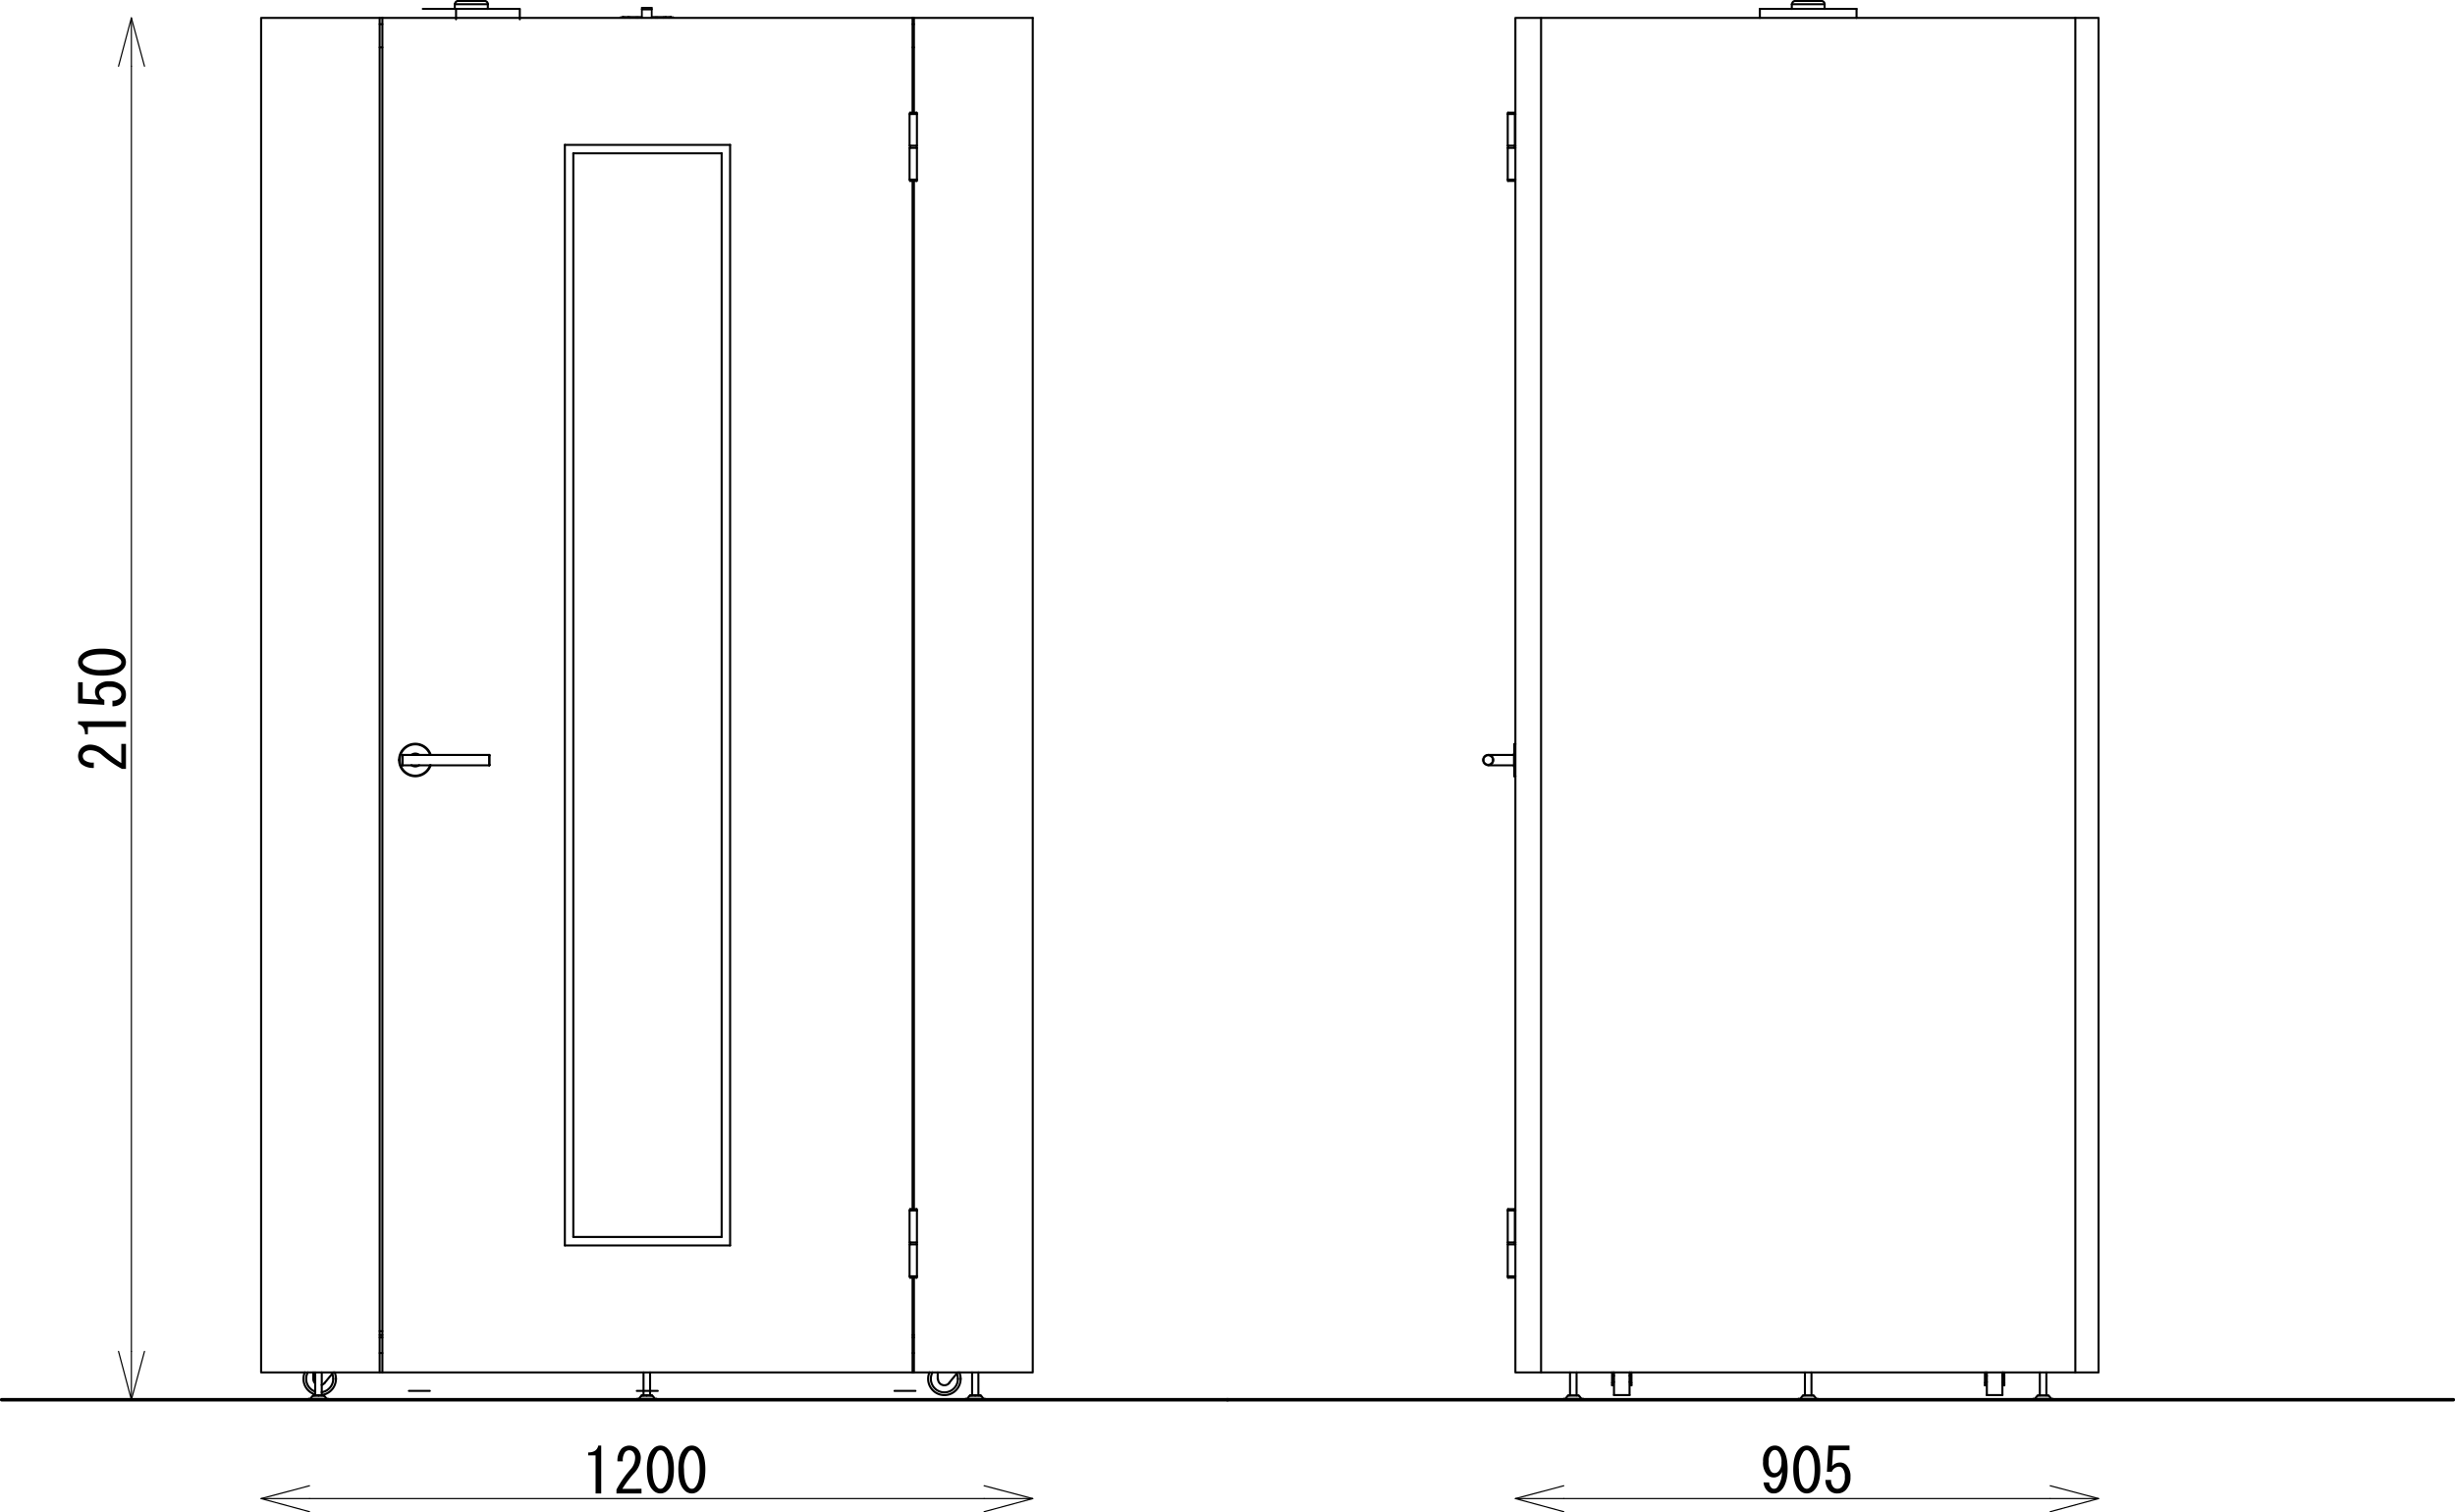 <svg id="normal_m" xmlns="http://www.w3.org/2000/svg" xmlns:xlink="http://www.w3.org/1999/xlink" width="500" height="308.05" viewBox="0 0 500 308.05">
  <defs>
    <clipPath id="clip-path">
      <rect id="長方形_1259" data-name="長方形 1259" width="500" height="308.05" fill="none"/>
    </clipPath>
  </defs>
  <line id="線_232" data-name="線 232" x1="4.26" transform="translate(129.703 283.33)" fill="none" stroke="#000" stroke-linecap="round" stroke-linejoin="round" stroke-width="0.42"/>
  <line id="線_233" data-name="線 233" x1="4.26" transform="translate(182.185 283.33)" fill="none" stroke="#000" stroke-linecap="round" stroke-linejoin="round" stroke-width="0.42"/>
  <line id="線_234" data-name="線 234" x1="4.26" transform="translate(83.28 283.33)" fill="none" stroke="#000" stroke-linecap="round" stroke-linejoin="round" stroke-width="0.42"/>
  <g id="グループ_1538" data-name="グループ 1538">
    <g id="グループ_1537" data-name="グループ 1537" clip-path="url(#clip-path)">
      <line id="線_235" data-name="線 235" x2="249.666" transform="translate(0.334 285.13)" fill="none" stroke="#000" stroke-linecap="round" stroke-linejoin="round" stroke-width="0.72"/>
    </g>
  </g>
  <line id="線_236" data-name="線 236" y1="1.98" transform="translate(105.863 1.95)" fill="none" stroke="#000" stroke-linecap="round" stroke-linejoin="round" stroke-width="0.42"/>
  <line id="線_237" data-name="線 237" y2="1.98" transform="translate(92.88 1.95)" fill="none" stroke="#000" stroke-linecap="round" stroke-linejoin="round" stroke-width="0.42"/>
  <g id="グループ_1540" data-name="グループ 1540">
    <g id="グループ_1539" data-name="グループ 1539" clip-path="url(#clip-path)">
      <path id="パス_922" data-name="パス 922" d="M100.6.21a.64.64,0,0,0-.64.64" transform="translate(-7.281 -0.015)" fill="none" stroke="#000" stroke-linecap="round" stroke-linejoin="round" stroke-width="0.42"/>
      <path id="パス_923" data-name="パス 923" d="M107.11.85a.64.64,0,0,0-.64-.64" transform="translate(-7.755 -0.015)" fill="none" stroke="#000" stroke-linecap="round" stroke-linejoin="round" stroke-width="0.42"/>
      <line id="線_238" data-name="線 238" y1="0.946" transform="translate(99.355 0.862)" fill="none" stroke="#000" stroke-linecap="round" stroke-linejoin="round" stroke-width="0.42"/>
      <line id="線_239" data-name="線 239" y2="0.946" transform="translate(92.623 0.862)" fill="none" stroke="#000" stroke-linecap="round" stroke-linejoin="round" stroke-width="0.42"/>
      <line id="線_240" data-name="線 240" y1="4.673" transform="translate(65.532 279.567)" fill="none" stroke="#000" stroke-linecap="round" stroke-linejoin="round" stroke-width="0.42"/>
      <line id="線_241" data-name="線 241" y2="4.673" transform="translate(64.197 279.567)" fill="none" stroke="#000" stroke-linecap="round" stroke-linejoin="round" stroke-width="0.42"/>
      <line id="線_242" data-name="線 242" y1="4.673" transform="translate(199.266 279.567)" fill="none" stroke="#000" stroke-linecap="round" stroke-linejoin="round" stroke-width="0.42"/>
      <line id="線_243" data-name="線 243" y2="4.673" transform="translate(197.986 279.567)" fill="none" stroke="#000" stroke-linecap="round" stroke-linejoin="round" stroke-width="0.42"/>
      <line id="線_244" data-name="線 244" y1="4.673" transform="translate(132.399 279.567)" fill="none" stroke="#000" stroke-linecap="round" stroke-linejoin="round" stroke-width="0.42"/>
      <line id="線_245" data-name="線 245" y2="4.673" transform="translate(131.064 279.567)" fill="none" stroke="#000" stroke-linecap="round" stroke-linejoin="round" stroke-width="0.42"/>
      <line id="線_246" data-name="線 246" y1="0.167" transform="translate(66.811 284.963)" fill="none" stroke="#000" stroke-linecap="round" stroke-linejoin="round" stroke-width="0.42"/>
      <line id="線_247" data-name="線 247" y2="0.167" transform="translate(62.862 284.963)" fill="none" stroke="#000" stroke-linecap="round" stroke-linejoin="round" stroke-width="0.42"/>
      <path id="パス_924" data-name="パス 924" d="M68.75,306.593a2.642,2.642,0,0,0-.516.644" transform="translate(-4.97 -22.332)" fill="none" stroke="#000" stroke-linecap="round" stroke-linejoin="round" stroke-width="0.42"/>
      <path id="パス_925" data-name="パス 925" d="M71.646,307.238a2.664,2.664,0,0,0-.516-.644" transform="translate(-5.181 -22.332)" fill="none" stroke="#000" stroke-linecap="round" stroke-linejoin="round" stroke-width="0.42"/>
      <path id="パス_926" data-name="パス 926" d="M69.043,306.57h-.167l-.056.056" transform="translate(-5.013 -22.33)" fill="none" stroke="#000" stroke-linecap="round" stroke-linejoin="round" stroke-width="0.42"/>
      <path id="パス_927" data-name="パス 927" d="M71.078,306.626l-.111-.056H70.8" transform="translate(-5.157 -22.33)" fill="none" stroke="#000" stroke-linecap="round" stroke-linejoin="round" stroke-width="0.42"/>
      <line id="線_248" data-name="線 248" y1="0.167" transform="translate(200.601 284.963)" fill="none" stroke="#000" stroke-linecap="round" stroke-linejoin="round" stroke-width="0.42"/>
      <line id="線_249" data-name="線 249" y2="0.167" transform="translate(196.651 284.963)" fill="none" stroke="#000" stroke-linecap="round" stroke-linejoin="round" stroke-width="0.42"/>
      <path id="パス_928" data-name="パス 928" d="M213.049,306.593a2.643,2.643,0,0,0-.516.644" transform="translate(-15.481 -22.332)" fill="none" stroke="#000" stroke-linecap="round" stroke-linejoin="round" stroke-width="0.42"/>
      <path id="パス_929" data-name="パス 929" d="M215.945,307.238a2.664,2.664,0,0,0-.516-.644" transform="translate(-15.691 -22.332)" fill="none" stroke="#000" stroke-linecap="round" stroke-linejoin="round" stroke-width="0.42"/>
      <path id="パス_930" data-name="パス 930" d="M213.338,306.57h-.167l-.111.056" transform="translate(-15.519 -22.33)" fill="none" stroke="#000" stroke-linecap="round" stroke-linejoin="round" stroke-width="0.42"/>
      <path id="パス_931" data-name="パス 931" d="M215.378,306.626l-.111-.056H215.1" transform="translate(-15.667 -22.33)" fill="none" stroke="#000" stroke-linecap="round" stroke-linejoin="round" stroke-width="0.42"/>
      <line id="線_250" data-name="線 250" y1="0.167" transform="translate(133.734 284.963)" fill="none" stroke="#000" stroke-linecap="round" stroke-linejoin="round" stroke-width="0.42"/>
      <line id="線_251" data-name="線 251" y2="0.167" transform="translate(129.784 284.963)" fill="none" stroke="#000" stroke-linecap="round" stroke-linejoin="round" stroke-width="0.42"/>
      <path id="パス_932" data-name="パス 932" d="M140.93,306.593a2.642,2.642,0,0,0-.516.644" transform="translate(-10.227 -22.332)" fill="none" stroke="#000" stroke-linecap="round" stroke-linejoin="round" stroke-width="0.42"/>
      <path id="パス_933" data-name="パス 933" d="M143.766,307.238a2.664,2.664,0,0,0-.516-.644" transform="translate(-10.434 -22.332)" fill="none" stroke="#000" stroke-linecap="round" stroke-linejoin="round" stroke-width="0.42"/>
      <path id="パス_934" data-name="パス 934" d="M143.2,306.626l-.056-.056h-.223" transform="translate(-10.41 -22.33)" fill="none" stroke="#000" stroke-linecap="round" stroke-linejoin="round" stroke-width="0.42"/>
      <path id="パス_935" data-name="パス 935" d="M141.218,306.57h-.167l-.111.056" transform="translate(-10.266 -22.33)" fill="none" stroke="#000" stroke-linecap="round" stroke-linejoin="round" stroke-width="0.42"/>
      <line id="線_252" data-name="線 252" y1="6.509" transform="translate(186.749 253.477)" fill="none" stroke="#000" stroke-linecap="round" stroke-linejoin="round" stroke-width="0.42"/>
      <line id="線_253" data-name="線 253" y2="6.509" transform="translate(185.247 253.477)" fill="none" stroke="#000" stroke-linecap="round" stroke-linejoin="round" stroke-width="0.42"/>
      <line id="線_254" data-name="線 254" y1="6.509" transform="translate(186.749 246.579)" fill="none" stroke="#000" stroke-linecap="round" stroke-linejoin="round" stroke-width="0.42"/>
      <line id="線_255" data-name="線 255" y2="6.509" transform="translate(185.247 246.579)" fill="none" stroke="#000" stroke-linecap="round" stroke-linejoin="round" stroke-width="0.42"/>
      <line id="線_256" data-name="線 256" y1="0.389" transform="translate(186.693 253.087)" fill="none" stroke="#000" stroke-linecap="round" stroke-linejoin="round" stroke-width="0.42"/>
      <line id="線_257" data-name="線 257" y2="0.389" transform="translate(185.358 253.087)" fill="none" stroke="#000" stroke-linecap="round" stroke-linejoin="round" stroke-width="0.42"/>
      <line id="線_258" data-name="線 258" y1="0.278" transform="translate(186.693 246.301)" fill="none" stroke="#000" stroke-linecap="round" stroke-linejoin="round" stroke-width="0.42"/>
      <line id="線_259" data-name="線 259" y2="0.278" transform="translate(185.358 246.301)" fill="none" stroke="#000" stroke-linecap="round" stroke-linejoin="round" stroke-width="0.42"/>
      <line id="線_260" data-name="線 260" y1="0.278" transform="translate(186.693 259.986)" fill="none" stroke="#000" stroke-linecap="round" stroke-linejoin="round" stroke-width="0.42"/>
      <line id="線_261" data-name="線 261" y2="0.278" transform="translate(185.358 259.986)" fill="none" stroke="#000" stroke-linecap="round" stroke-linejoin="round" stroke-width="0.42"/>
      <line id="線_262" data-name="線 262" y1="6.453" transform="translate(186.749 30.124)" fill="none" stroke="#000" stroke-linecap="round" stroke-linejoin="round" stroke-width="0.42"/>
      <line id="線_263" data-name="線 263" y2="6.453" transform="translate(185.247 30.123)" fill="none" stroke="#000" stroke-linecap="round" stroke-linejoin="round" stroke-width="0.42"/>
      <line id="線_264" data-name="線 264" y1="6.453" transform="translate(186.749 23.225)" fill="none" stroke="#000" stroke-linecap="round" stroke-linejoin="round" stroke-width="0.42"/>
      <line id="線_265" data-name="線 265" y2="6.453" transform="translate(185.247 23.225)" fill="none" stroke="#000" stroke-linecap="round" stroke-linejoin="round" stroke-width="0.42"/>
      <line id="線_266" data-name="線 266" y1="0.278" transform="translate(186.693 36.577)" fill="none" stroke="#000" stroke-linecap="round" stroke-linejoin="round" stroke-width="0.42"/>
      <line id="線_267" data-name="線 267" y2="0.278" transform="translate(185.358 36.577)" fill="none" stroke="#000" stroke-linecap="round" stroke-linejoin="round" stroke-width="0.42"/>
      <line id="線_268" data-name="線 268" y1="0.445" transform="translate(186.693 29.678)" fill="none" stroke="#000" stroke-linecap="round" stroke-linejoin="round" stroke-width="0.42"/>
      <line id="線_269" data-name="線 269" y2="0.445" transform="translate(185.358 29.678)" fill="none" stroke="#000" stroke-linecap="round" stroke-linejoin="round" stroke-width="0.42"/>
      <line id="線_270" data-name="線 270" y1="0.278" transform="translate(186.693 22.947)" fill="none" stroke="#000" stroke-linecap="round" stroke-linejoin="round" stroke-width="0.42"/>
      <line id="線_271" data-name="線 271" y2="0.278" transform="translate(185.358 22.947)" fill="none" stroke="#000" stroke-linecap="round" stroke-linejoin="round" stroke-width="0.42"/>
      <path id="パス_936" data-name="パス 936" d="M88.38,168.06a.083.083,0,0,0,.083.083" transform="translate(-6.437 -12.241)" fill="none" stroke="#000" stroke-linecap="round" stroke-linejoin="round" stroke-width="0.42"/>
      <path id="パス_937" data-name="パス 937" d="M88.463,165.87a.083.083,0,0,0-.083.083" transform="translate(-6.437 -12.082)" fill="none" stroke="#000" stroke-linecap="round" stroke-linejoin="round" stroke-width="0.42"/>
      <path id="パス_938" data-name="パス 938" d="M106.075,165.87H88.44" transform="translate(-6.442 -12.082)" fill="none" stroke="#000" stroke-linecap="round" stroke-linejoin="round" stroke-width="0.42"/>
      <path id="パス_939" data-name="パス 939" d="M88.44,168.15h17.635" transform="translate(-6.442 -12.248)" fill="none" stroke="#000" stroke-linecap="round" stroke-linejoin="round" stroke-width="0.42"/>
      <path id="パス_940" data-name="パス 940" d="M107.49,168.143a.083.083,0,0,0,.083-.083" transform="translate(-7.829 -12.241)" fill="none" stroke="#000" stroke-linecap="round" stroke-linejoin="round" stroke-width="0.42"/>
      <path id="パス_941" data-name="パス 941" d="M107.573,165.953a.083.083,0,0,0-.083-.083" transform="translate(-7.829 -12.082)" fill="none" stroke="#000" stroke-linecap="round" stroke-linejoin="round" stroke-width="0.42"/>
      <line id="線_272" data-name="線 272" x2="0.278" transform="translate(185.859 271.946)" fill="none" stroke="#000" stroke-linecap="round" stroke-linejoin="round" stroke-width="0.42"/>
      <line id="線_273" data-name="線 273" x2="0.556" transform="translate(77.325 271.946)" fill="none" stroke="#000" stroke-linecap="round" stroke-linejoin="round" stroke-width="0.42"/>
      <path id="パス_942" data-name="パス 942" d="M92.88,1.95h19.749" transform="translate(-6.765 -0.142)" fill="none" stroke="#000" stroke-linecap="round" stroke-linejoin="round" stroke-width="0.42"/>
      <path id="パス_943" data-name="パス 943" d="M100.62.21h5.4" transform="translate(-7.329 -0.015)" fill="none" stroke="#000" stroke-linecap="round" stroke-linejoin="round" stroke-width="0.42"/>
      <line id="線_274" data-name="線 274" x1="3.95" transform="translate(62.862 285.13)" fill="none" stroke="#000" stroke-linecap="round" stroke-linejoin="round" stroke-width="0.42"/>
      <line id="線_275" data-name="線 275" x2="3.95" transform="translate(62.862 284.963)" fill="none" stroke="#000" stroke-linecap="round" stroke-linejoin="round" stroke-width="0.42"/>
      <path id="パス_944" data-name="パス 944" d="M69.06,306.57h.834v.056" transform="translate(-5.03 -22.33)" fill="none" stroke="#000" stroke-linecap="round" stroke-linejoin="round" stroke-width="0.42"/>
      <path id="パス_945" data-name="パス 945" d="M69.96,306.57h.779" transform="translate(-5.096 -22.33)" fill="none" stroke="#000" stroke-linecap="round" stroke-linejoin="round" stroke-width="0.42"/>
      <line id="線_276" data-name="線 276" x2="3.95" transform="translate(196.651 284.963)" fill="none" stroke="#000" stroke-linecap="round" stroke-linejoin="round" stroke-width="0.42"/>
      <line id="線_277" data-name="線 277" x1="3.95" transform="translate(196.651 285.13)" fill="none" stroke="#000" stroke-linecap="round" stroke-linejoin="round" stroke-width="0.42"/>
      <path id="パス_946" data-name="パス 946" d="M213.36,306.57h.779v.056" transform="translate(-15.541 -22.33)" fill="none" stroke="#000" stroke-linecap="round" stroke-linejoin="round" stroke-width="0.42"/>
      <path id="パス_947" data-name="パス 947" d="M214.2,306.57h.834" transform="translate(-15.602 -22.33)" fill="none" stroke="#000" stroke-linecap="round" stroke-linejoin="round" stroke-width="0.42"/>
      <line id="線_278" data-name="線 278" x1="3.95" transform="translate(129.784 285.13)" fill="none" stroke="#000" stroke-linecap="round" stroke-linejoin="round" stroke-width="0.42"/>
      <line id="線_279" data-name="線 279" x2="3.95" transform="translate(129.784 284.963)" fill="none" stroke="#000" stroke-linecap="round" stroke-linejoin="round" stroke-width="0.42"/>
      <path id="パス_948" data-name="パス 948" d="M142.08,306.626v-.056h.779" transform="translate(-10.349 -22.33)" fill="none" stroke="#000" stroke-linecap="round" stroke-linejoin="round" stroke-width="0.42"/>
      <path id="パス_949" data-name="パス 949" d="M141.24,306.57h.779" transform="translate(-10.288 -22.33)" fill="none" stroke="#000" stroke-linecap="round" stroke-linejoin="round" stroke-width="0.42"/>
      <line id="線_280" data-name="線 280" y2="1.335" transform="translate(190.977 279.567)" fill="none" stroke="#000" stroke-linecap="round" stroke-linejoin="round" stroke-width="0.42"/>
      <path id="パス_950" data-name="パス 950" d="M206.04,302.94a1.307,1.307,0,0,0,2.325.82" transform="translate(-15.008 -22.066)" fill="none" stroke="#000" stroke-linecap="round" stroke-linejoin="round" stroke-width="0.42"/>
      <line id="線_281" data-name="線 281" y1="2.114" x2="1.725" transform="translate(193.313 279.567)" fill="none" stroke="#000" stroke-linecap="round" stroke-linejoin="round" stroke-width="0.42"/>
      <path id="パス_951" data-name="パス 951" d="M210.4,302.856a2.742,2.742,0,0,0-.214-1.064" transform="translate(-15.31 -21.982)" fill="none" stroke="#000" stroke-linecap="round" stroke-linejoin="round" stroke-width="0.42"/>
      <path id="パス_952" data-name="パス 952" d="M204.812,301.526a2.754,2.754,0,1,0,5.175,1.311" transform="translate(-14.894 -21.963)" fill="none" stroke="#000" stroke-linecap="round" stroke-linejoin="round" stroke-width="0.42"/>
      <path id="パス_953" data-name="パス 953" d="M211,302.836a3.3,3.3,0,0,0-.276-1.324" transform="translate(-15.349 -21.961)" fill="none" stroke="#000" stroke-linecap="round" stroke-linejoin="round" stroke-width="0.42"/>
      <path id="パス_954" data-name="パス 954" d="M204.156,301.512a3.31,3.31,0,1,0,6.344,1.324" transform="translate(-14.85 -21.961)" fill="none" stroke="#000" stroke-linecap="round" stroke-linejoin="round" stroke-width="0.42"/>
      <line id="線_282" data-name="線 282" y2="1.335" transform="translate(63.807 279.567)" fill="none" stroke="#000" stroke-linecap="round" stroke-linejoin="round" stroke-width="0.42"/>
      <path id="パス_955" data-name="パス 955" d="M68.82,302.94a1.305,1.305,0,0,0,.392.934" transform="translate(-5.013 -22.066)" fill="none" stroke="#000" stroke-linecap="round" stroke-linejoin="round" stroke-width="0.42"/>
      <path id="パス_956" data-name="パス 956" d="M70.653,304.251a1.305,1.305,0,0,0,.626-.427" transform="translate(-5.146 -22.13)" fill="none" stroke="#000" stroke-linecap="round" stroke-linejoin="round" stroke-width="0.42"/>
      <line id="線_283" data-name="線 283" y1="2.114" x2="1.725" transform="translate(66.144 279.567)" fill="none" stroke="#000" stroke-linecap="round" stroke-linejoin="round" stroke-width="0.42"/>
      <path id="パス_957" data-name="パス 957" d="M73.183,302.856a2.742,2.742,0,0,0-.214-1.064" transform="translate(-5.315 -21.982)" fill="none" stroke="#000" stroke-linecap="round" stroke-linejoin="round" stroke-width="0.42"/>
      <path id="パス_958" data-name="パス 958" d="M67.592,301.526a2.753,2.753,0,0,0,1.5,3.907" transform="translate(-4.899 -21.963)" fill="none" stroke="#000" stroke-linecap="round" stroke-linejoin="round" stroke-width="0.42"/>
      <path id="パス_959" data-name="パス 959" d="M70.654,305.665a2.753,2.753,0,0,0,2.361-2.725" transform="translate(-5.146 -22.066)" fill="none" stroke="#000" stroke-linecap="round" stroke-linejoin="round" stroke-width="0.42"/>
      <path id="パス_960" data-name="パス 960" d="M73.778,302.836a3.3,3.3,0,0,0-.276-1.324" transform="translate(-5.354 -21.961)" fill="none" stroke="#000" stroke-linecap="round" stroke-linejoin="round" stroke-width="0.42"/>
      <path id="パス_961" data-name="パス 961" d="M66.936,301.512a3.311,3.311,0,0,0,2.107,4.5" transform="translate(-4.855 -21.961)" fill="none" stroke="#000" stroke-linecap="round" stroke-linejoin="round" stroke-width="0.42"/>
      <path id="パス_962" data-name="パス 962" d="M70.659,306.226a3.309,3.309,0,0,0,2.911-3.286" transform="translate(-5.147 -22.066)" fill="none" stroke="#000" stroke-linecap="round" stroke-linejoin="round" stroke-width="0.42"/>
      <line id="線_284" data-name="線 284" x1="1.502" transform="translate(185.247 253.477)" fill="none" stroke="#000" stroke-linecap="round" stroke-linejoin="round" stroke-width="0.42"/>
      <line id="線_285" data-name="線 285" x1="1.502" transform="translate(185.247 259.986)" fill="none" stroke="#000" stroke-linecap="round" stroke-linejoin="round" stroke-width="0.42"/>
      <line id="線_286" data-name="線 286" x1="1.502" transform="translate(185.247 253.087)" fill="none" stroke="#000" stroke-linecap="round" stroke-linejoin="round" stroke-width="0.42"/>
      <line id="線_287" data-name="線 287" x1="1.502" transform="translate(185.247 246.579)" fill="none" stroke="#000" stroke-linecap="round" stroke-linejoin="round" stroke-width="0.42"/>
      <line id="線_288" data-name="線 288" x1="1.335" transform="translate(185.358 246.301)" fill="none" stroke="#000" stroke-linecap="round" stroke-linejoin="round" stroke-width="0.42"/>
      <line id="線_289" data-name="線 289" x1="1.335" transform="translate(185.358 260.264)" fill="none" stroke="#000" stroke-linecap="round" stroke-linejoin="round" stroke-width="0.42"/>
      <line id="線_290" data-name="線 290" x1="1.502" transform="translate(185.247 30.123)" fill="none" stroke="#000" stroke-linecap="round" stroke-linejoin="round" stroke-width="0.42"/>
      <line id="線_291" data-name="線 291" x1="1.502" transform="translate(185.247 36.577)" fill="none" stroke="#000" stroke-linecap="round" stroke-linejoin="round" stroke-width="0.42"/>
      <line id="線_292" data-name="線 292" x1="1.502" transform="translate(185.247 29.678)" fill="none" stroke="#000" stroke-linecap="round" stroke-linejoin="round" stroke-width="0.42"/>
      <line id="線_293" data-name="線 293" x1="1.502" transform="translate(185.247 23.225)" fill="none" stroke="#000" stroke-linecap="round" stroke-linejoin="round" stroke-width="0.42"/>
      <line id="線_294" data-name="線 294" x1="1.335" transform="translate(185.358 36.855)" fill="none" stroke="#000" stroke-linecap="round" stroke-linejoin="round" stroke-width="0.42"/>
      <line id="線_295" data-name="線 295" x1="1.335" transform="translate(185.358 22.947)" fill="none" stroke="#000" stroke-linecap="round" stroke-linejoin="round" stroke-width="0.42"/>
      <line id="線_296" data-name="線 296" y1="1.947" transform="translate(81.943 153.9)" fill="none" stroke="#000" stroke-linecap="round" stroke-linejoin="round" stroke-width="0.42"/>
      <line id="線_297" data-name="線 297" y2="1.947" transform="translate(99.688 153.9)" fill="none" stroke="#000" stroke-linecap="round" stroke-linejoin="round" stroke-width="0.42"/>
      <path id="パス_963" data-name="パス 963" d="M90.384,168.108a1.307,1.307,0,0,0,1.569,0" transform="translate(-6.583 -12.245)" fill="none" stroke="#000" stroke-linecap="round" stroke-linejoin="round" stroke-width="0.42"/>
      <path id="パス_964" data-name="パス 964" d="M91.953,165.831a1.307,1.307,0,0,0-1.569,0" transform="translate(-6.583 -12.06)" fill="none" stroke="#000" stroke-linecap="round" stroke-linejoin="round" stroke-width="0.42"/>
      <path id="パス_965" data-name="パス 965" d="M94.106,165.661a3.31,3.31,0,0,0-6.446,1.059" transform="translate(-6.385 -11.902)" fill="none" stroke="#000" stroke-linecap="round" stroke-linejoin="round" stroke-width="0.42"/>
      <path id="パス_966" data-name="パス 966" d="M87.66,166.98a3.31,3.31,0,0,0,6.446,1.059" transform="translate(-6.385 -12.162)" fill="none" stroke="#000" stroke-linecap="round" stroke-linejoin="round" stroke-width="0.42"/>
      <line id="線_298" data-name="線 298" x2="30.207" transform="translate(116.767 251.975)" fill="none" stroke="#000" stroke-linecap="round" stroke-linejoin="round" stroke-width="0.42"/>
      <line id="線_299" data-name="線 299" x2="33.656" transform="translate(115.042 253.699)" fill="none" stroke="#000" stroke-linecap="round" stroke-linejoin="round" stroke-width="0.42"/>
      <line id="線_300" data-name="線 300" y2="220.739" transform="translate(116.767 31.236)" fill="none" stroke="#000" stroke-linecap="round" stroke-linejoin="round" stroke-width="0.42"/>
      <line id="線_301" data-name="線 301" y1="220.739" transform="translate(146.974 31.236)" fill="none" stroke="#000" stroke-linecap="round" stroke-linejoin="round" stroke-width="0.42"/>
      <line id="線_302" data-name="線 302" x1="33.656" transform="translate(115.042 29.512)" fill="none" stroke="#000" stroke-linecap="round" stroke-linejoin="round" stroke-width="0.42"/>
      <line id="線_303" data-name="線 303" x1="30.207" transform="translate(116.767 31.236)" fill="none" stroke="#000" stroke-linecap="round" stroke-linejoin="round" stroke-width="0.42"/>
      <line id="線_304" data-name="線 304" y2="224.188" transform="translate(115.042 29.512)" fill="none" stroke="#000" stroke-linecap="round" stroke-linejoin="round" stroke-width="0.42"/>
      <line id="線_305" data-name="線 305" y1="224.188" transform="translate(148.698 29.512)" fill="none" stroke="#000" stroke-linecap="round" stroke-linejoin="round" stroke-width="0.42"/>
      <line id="線_306" data-name="線 306" x1="107.977" transform="translate(77.882 3.644)" fill="none" stroke="#000" stroke-linecap="round" stroke-linejoin="round" stroke-width="0.42"/>
      <line id="線_307" data-name="線 307" y1="19.304" transform="translate(185.859 260.264)" fill="none" stroke="#000" stroke-linecap="round" stroke-linejoin="round" stroke-width="0.42"/>
      <line id="線_308" data-name="線 308" y1="209.446" transform="translate(185.859 36.855)" fill="none" stroke="#000" stroke-linecap="round" stroke-linejoin="round" stroke-width="0.42"/>
      <line id="線_309" data-name="線 309" y1="19.303" transform="translate(185.859 3.644)" fill="none" stroke="#000" stroke-linecap="round" stroke-linejoin="round" stroke-width="0.42"/>
      <path id="パス_967" data-name="パス 967" d="M84,3.93V279.853H191.977" transform="translate(-6.118 -0.286)" fill="none" stroke="#000" stroke-linecap="round" stroke-linejoin="round" stroke-width="0.42"/>
      <path id="パス_968" data-name="パス 968" d="M224.959,3.93h-24.2v19.3" transform="translate(-14.623 -0.286)" fill="none" stroke="#000" stroke-linecap="round" stroke-linejoin="round" stroke-width="0.42"/>
      <line id="線_310" data-name="線 310" y2="209.446" transform="translate(186.137 36.855)" fill="none" stroke="#000" stroke-linecap="round" stroke-linejoin="round" stroke-width="0.42"/>
      <path id="パス_969" data-name="パス 969" d="M200.76,260.55v19.3h24.2V3.93" transform="translate(-14.623 -0.286)" fill="none" stroke="#000" stroke-linecap="round" stroke-linejoin="round" stroke-width="0.42"/>
      <rect id="長方形_1260" data-name="長方形 1260" width="24.143" height="275.923" transform="translate(53.182 3.644)" fill="none" stroke="#000" stroke-linecap="round" stroke-linejoin="round" stroke-width="0.42"/>
      <line id="線_311" data-name="線 311" x2="0.556" transform="translate(77.325 9.652)" fill="none" stroke="#000" stroke-linecap="round" stroke-linejoin="round" stroke-width="0.42"/>
      <line id="線_312" data-name="線 312" x1="0.556" transform="translate(77.325 271.167)" fill="none" stroke="#000" stroke-linecap="round" stroke-linejoin="round" stroke-width="0.42"/>
      <line id="線_313" data-name="線 313" x2="0.556" transform="translate(77.325 4.923)" fill="none" stroke="#000" stroke-linecap="round" stroke-linejoin="round" stroke-width="0.42"/>
      <line id="線_314" data-name="線 314" x2="0.278" transform="translate(185.859 4.923)" fill="none" stroke="#000" stroke-linecap="round" stroke-linejoin="round" stroke-width="0.42"/>
      <line id="線_315" data-name="線 315" x2="0.278" transform="translate(185.859 9.652)" fill="none" stroke="#000" stroke-linecap="round" stroke-linejoin="round" stroke-width="0.42"/>
      <line id="線_316" data-name="線 316" x1="0.278" transform="translate(185.859 3.644)" fill="none" stroke="#000" stroke-linecap="round" stroke-linejoin="round" stroke-width="0.42"/>
      <line id="線_317" data-name="線 317" x2="0.278" transform="translate(185.859 279.567)" fill="none" stroke="#000" stroke-linecap="round" stroke-linejoin="round" stroke-width="0.42"/>
      <line id="線_318" data-name="線 318" x1="0.556" transform="translate(77.325 3.644)" fill="none" stroke="#000" stroke-linecap="round" stroke-linejoin="round" stroke-width="0.42"/>
      <line id="線_319" data-name="線 319" x2="0.556" transform="translate(77.325 279.567)" fill="none" stroke="#000" stroke-linecap="round" stroke-linejoin="round" stroke-width="0.42"/>
      <line id="線_320" data-name="線 320" x2="0.556" transform="translate(77.325 275.617)" fill="none" stroke="#000" stroke-linecap="round" stroke-linejoin="round" stroke-width="0.42"/>
      <line id="線_321" data-name="線 321" x2="0.278" transform="translate(185.859 275.617)" fill="none" stroke="#000" stroke-linecap="round" stroke-linejoin="round" stroke-width="0.42"/>
      <line id="線_322" data-name="線 322" x2="0.556" transform="translate(77.325 272.447)" fill="none" stroke="#000" stroke-linecap="round" stroke-linejoin="round" stroke-width="0.42"/>
      <line id="線_323" data-name="線 323" x2="0.278" transform="translate(185.859 272.447)" fill="none" stroke="#000" stroke-linecap="round" stroke-linejoin="round" stroke-width="0.42"/>
      <path id="パス_970" data-name="パス 970" d="M106.631.93H99.9" transform="translate(-7.277 -0.068)" fill="none" stroke="#000" stroke-linecap="round" stroke-linejoin="round" stroke-width="0.42"/>
      <path id="パス_971" data-name="パス 971" d="M68.82,306.63h2.114" transform="translate(-5.013 -22.334)" fill="none" stroke="#000" stroke-linecap="round" stroke-linejoin="round" stroke-width="0.42"/>
      <path id="パス_972" data-name="パス 972" d="M213.06,306.63h2.17" transform="translate(-15.519 -22.334)" fill="none" stroke="#000" stroke-linecap="round" stroke-linejoin="round" stroke-width="0.42"/>
      <path id="パス_973" data-name="パス 973" d="M140.94,306.63h2.114" transform="translate(-10.266 -22.334)" fill="none" stroke="#000" stroke-linecap="round" stroke-linejoin="round" stroke-width="0.42"/>
      <line id="線_324" data-name="線 324" y2="2.114" transform="translate(81.998 153.788)" fill="none" stroke="#000" stroke-linecap="round" stroke-linejoin="round" stroke-width="0.42"/>
      <line id="線_325" data-name="線 325" y1="2.114" transform="translate(99.633 153.788)" fill="none" stroke="#000" stroke-linecap="round" stroke-linejoin="round" stroke-width="0.42"/>
      <path id="パス_974" data-name="パス 974" d="M87.78,166.98A3.2,3.2,0,0,0,94,168.024" transform="translate(-6.394 -12.162)" fill="none" stroke="#000" stroke-linecap="round" stroke-linejoin="round" stroke-width="0.42"/>
      <path id="パス_975" data-name="パス 975" d="M94,165.685a3.2,3.2,0,0,0-6.222,1.044" transform="translate(-6.394 -11.911)" fill="none" stroke="#000" stroke-linecap="round" stroke-linejoin="round" stroke-width="0.42"/>
      <line id="線_326" data-name="線 326" y1="261.793" transform="translate(26.758 13.49)" fill="none" stroke="#000" stroke-linecap="round" stroke-linejoin="round" stroke-width="0.24"/>
      <path id="パス_976" data-name="パス 976" d="M31.325,296.91l-2.67,9.846L26.04,296.91" transform="translate(-1.897 -21.626)" fill="none" stroke="#000" stroke-linecap="round" stroke-linejoin="round" stroke-width="0.24"/>
      <line id="線_327" data-name="線 327" y1="9.846" transform="translate(26.758 275.284)" fill="none" stroke="#000" stroke-linecap="round" stroke-linejoin="round" stroke-width="0.24"/>
      <path id="パス_977" data-name="パス 977" d="M26.04,13.776,28.655,3.93l2.67,9.846" transform="translate(-1.897 -0.286)" fill="none" stroke="#000" stroke-linecap="round" stroke-linejoin="round" stroke-width="0.24"/>
      <line id="線_328" data-name="線 328" y2="9.846" transform="translate(26.758 3.644)" fill="none" stroke="#000" stroke-linecap="round" stroke-linejoin="round" stroke-width="0.24"/>
      <path id="パス_978" data-name="パス 978" d="M22,148.007q-2.951,0-4.152-1.2a2.066,2.066,0,0,1,0-3.1q1.2-1.2,4.152-1.2,3,0,4.2,1.2a2.066,2.066,0,0,1,0,3.1q-1.2,1.2-4.2,1.2m2.151,5.1a2.036,2.036,0,0,0,1.5-.5,1.149,1.149,0,0,0,.3-.85,1.194,1.194,0,0,0-.4-.85,2.759,2.759,0,0,0-2-.6,2.533,2.533,0,0,0-1.8.5.96.96,0,0,0-.3.7A1.639,1.639,0,0,0,22.5,152.96v1l-5.353-.3v-4.3h.95v3.352l3.252.2a2.088,2.088,0,0,1-.751-1.651,1.777,1.777,0,0,1,.551-1.3,3.265,3.265,0,0,1,2.4-.8,3.587,3.587,0,0,1,2.651.95,2.315,2.315,0,0,1,.7,1.7,2.232,2.232,0,0,1-.6,1.651,3.075,3.075,0,0,1-2.151.8Zm2.752,5.353H19.151v1.5h-.6q0-1.751-1.4-2.051v-.6h9.756Zm-.95,3.452h.95v5.1h-.8a22.081,22.081,0,0,1-4.1-2.852,3.488,3.488,0,0,0-2.3-.95,1.762,1.762,0,0,0-1.3.451,1.082,1.082,0,0,0-.3.8,1.154,1.154,0,0,0,.4.8,2.7,2.7,0,0,0,1.851.451v1.1a3.717,3.717,0,0,1-2.6-.85,2.361,2.361,0,0,1,.05-3.2,2.636,2.636,0,0,1,1.951-.7,4.654,4.654,0,0,1,3,1.351,23.441,23.441,0,0,0,3.2,2.4ZM22,143.655q-2.651,0-3.6.95a.854.854,0,0,0,0,1.3,5.242,5.242,0,0,0,3.6.95q2.7,0,3.652-.95a.854.854,0,0,0,0-1.3q-.95-.95-3.652-.95" transform="translate(-1.249 -10.38)"/>
      <line id="線_329" data-name="線 329" x2="137.405" transform="translate(63.028 305.268)" fill="none" stroke="#000" stroke-linecap="round" stroke-linejoin="round" stroke-width="0.24"/>
      <path id="パス_979" data-name="パス 979" d="M67.206,331.715l-9.846-2.67,9.846-2.615" transform="translate(-4.178 -23.776)" fill="none" stroke="#000" stroke-linecap="round" stroke-linejoin="round" stroke-width="0.24"/>
      <line id="線_330" data-name="線 330" x2="9.846" transform="translate(53.182 305.268)" fill="none" stroke="#000" stroke-linecap="round" stroke-linejoin="round" stroke-width="0.24"/>
      <path id="パス_980" data-name="パス 980" d="M216.18,326.43l9.9,2.615-9.9,2.67" transform="translate(-15.746 -23.776)" fill="none" stroke="#000" stroke-linecap="round" stroke-linejoin="round" stroke-width="0.24"/>
      <line id="線_331" data-name="線 331" x1="9.902" transform="translate(200.434 305.268)" fill="none" stroke="#000" stroke-linecap="round" stroke-linejoin="round" stroke-width="0.24"/>
      <path id="パス_981" data-name="パス 981" d="M130.709,327.356V319.6h-1.5V319q1.75,0,2.051-1.4h.6v9.756Zm9.355-.95v.95h-5.1v-.8a22.119,22.119,0,0,1,2.851-4.1,3.488,3.488,0,0,0,.95-2.3,1.765,1.765,0,0,0-.45-1.3,1.083,1.083,0,0,0-.8-.3,1.156,1.156,0,0,0-.8.4,2.7,2.7,0,0,0-.451,1.851h-1.1a3.721,3.721,0,0,1,.851-2.6,2.361,2.361,0,0,1,3.2.05,2.639,2.639,0,0,1,.7,1.951,4.653,4.653,0,0,1-1.35,3,23.366,23.366,0,0,0-2.4,3.2Zm1.1-3.952q0-2.951,1.2-4.152a2.067,2.067,0,0,1,3.1,0q1.2,1.2,1.2,4.152,0,3-1.2,4.2a2.067,2.067,0,0,1-3.1,0q-1.2-1.2-1.2-4.2m4.353,0q0-2.651-.951-3.6a.854.854,0,0,0-1.3,0,5.247,5.247,0,0,0-.95,3.6q0,2.7.95,3.652a.854.854,0,0,0,1.3,0q.95-.95.951-3.652m2.051,0q0-2.951,1.2-4.152a2.066,2.066,0,0,1,3.1,0q1.2,1.2,1.2,4.152,0,3-1.2,4.2a2.066,2.066,0,0,1-3.1,0q-1.2-1.2-1.2-4.2m4.352,0q0-2.651-.95-3.6a.854.854,0,0,0-1.3,0,5.242,5.242,0,0,0-.95,3.6q0,2.7.95,3.652a.854.854,0,0,0,1.3,0q.95-.95.95-3.652" transform="translate(-9.411 -23.133)"/>
      <line id="線_332" data-name="線 332" y1="1.836" transform="translate(378.115 1.808)" fill="none" stroke="#000" stroke-linecap="round" stroke-linejoin="round" stroke-width="0.42"/>
      <line id="線_333" data-name="線 333" y2="1.836" transform="translate(358.422 1.808)" fill="none" stroke="#000" stroke-linecap="round" stroke-linejoin="round" stroke-width="0.42"/>
      <line id="線_334" data-name="線 334" y1="0.946" transform="translate(371.607 0.862)" fill="none" stroke="#000" stroke-linecap="round" stroke-linejoin="round" stroke-width="0.42"/>
      <line id="線_335" data-name="線 335" y2="0.946" transform="translate(364.931 0.862)" fill="none" stroke="#000" stroke-linecap="round" stroke-linejoin="round" stroke-width="0.42"/>
      <path id="パス_982" data-name="パス 982" d="M394.3.21a.64.64,0,0,0-.64.64" transform="translate(-28.673 -0.015)" fill="none" stroke="#000" stroke-linecap="round" stroke-linejoin="round" stroke-width="0.42"/>
      <path id="パス_983" data-name="パス 983" d="M400.75.85a.64.64,0,0,0-.64-.64" transform="translate(-29.143 -0.015)" fill="none" stroke="#000" stroke-linecap="round" stroke-linejoin="round" stroke-width="0.42"/>
      <line id="線_336" data-name="線 336" y1="4.673" transform="translate(321.095 279.567)" fill="none" stroke="#000" stroke-linecap="round" stroke-linejoin="round" stroke-width="0.42"/>
      <line id="線_337" data-name="線 337" y2="4.673" transform="translate(319.76 279.567)" fill="none" stroke="#000" stroke-linecap="round" stroke-linejoin="round" stroke-width="0.42"/>
      <line id="線_338" data-name="線 338" y1="4.673" transform="translate(416.778 279.567)" fill="none" stroke="#000" stroke-linecap="round" stroke-linejoin="round" stroke-width="0.42"/>
      <line id="線_339" data-name="線 339" y2="4.673" transform="translate(415.443 279.567)" fill="none" stroke="#000" stroke-linecap="round" stroke-linejoin="round" stroke-width="0.42"/>
      <line id="線_340" data-name="線 340" y1="4.673" transform="translate(368.936 279.567)" fill="none" stroke="#000" stroke-linecap="round" stroke-linejoin="round" stroke-width="0.42"/>
      <line id="線_341" data-name="線 341" y2="4.673" transform="translate(367.601 279.567)" fill="none" stroke="#000" stroke-linecap="round" stroke-linejoin="round" stroke-width="0.42"/>
      <line id="線_342" data-name="線 342" y1="0.167" transform="translate(418.057 284.963)" fill="none" stroke="#000" stroke-linecap="round" stroke-linejoin="round" stroke-width="0.42"/>
      <line id="線_343" data-name="線 343" y2="0.167" transform="translate(414.108 284.963)" fill="none" stroke="#000" stroke-linecap="round" stroke-linejoin="round" stroke-width="0.42"/>
      <path id="パス_984" data-name="パス 984" d="M447.59,306.593a2.641,2.641,0,0,0-.516.644" transform="translate(-32.564 -22.332)" fill="none" stroke="#000" stroke-linecap="round" stroke-linejoin="round" stroke-width="0.42"/>
      <path id="パス_985" data-name="パス 985" d="M450.486,307.238a2.664,2.664,0,0,0-.516-.644" transform="translate(-32.775 -22.332)" fill="none" stroke="#000" stroke-linecap="round" stroke-linejoin="round" stroke-width="0.42"/>
      <line id="線_344" data-name="線 344" y1="0.167" transform="translate(322.43 284.963)" fill="none" stroke="#000" stroke-linecap="round" stroke-linejoin="round" stroke-width="0.42"/>
      <line id="線_345" data-name="線 345" y2="0.167" transform="translate(318.48 284.963)" fill="none" stroke="#000" stroke-linecap="round" stroke-linejoin="round" stroke-width="0.42"/>
      <path id="パス_986" data-name="パス 986" d="M344.45,306.593a2.642,2.642,0,0,0-.516.644" transform="translate(-25.051 -22.332)" fill="none" stroke="#000" stroke-linecap="round" stroke-linejoin="round" stroke-width="0.42"/>
      <path id="パス_987" data-name="パス 987" d="M347.285,307.238a2.664,2.664,0,0,0-.516-.644" transform="translate(-25.258 -22.332)" fill="none" stroke="#000" stroke-linecap="round" stroke-linejoin="round" stroke-width="0.42"/>
      <line id="線_346" data-name="線 346" y1="0.167" transform="translate(370.216 284.963)" fill="none" stroke="#000" stroke-linecap="round" stroke-linejoin="round" stroke-width="0.42"/>
      <line id="線_347" data-name="線 347" y2="0.167" transform="translate(366.266 284.963)" fill="none" stroke="#000" stroke-linecap="round" stroke-linejoin="round" stroke-width="0.42"/>
      <path id="パス_988" data-name="パス 988" d="M396.049,306.593a2.643,2.643,0,0,0-.516.644" transform="translate(-28.81 -22.332)" fill="none" stroke="#000" stroke-linecap="round" stroke-linejoin="round" stroke-width="0.42"/>
      <path id="パス_989" data-name="パス 989" d="M398.885,307.238a2.664,2.664,0,0,0-.516-.644" transform="translate(-29.016 -22.332)" fill="none" stroke="#000" stroke-linecap="round" stroke-linejoin="round" stroke-width="0.42"/>
      <line id="線_348" data-name="線 348" x2="3.171" transform="translate(328.716 284.184)" fill="none" stroke="#000" stroke-linecap="round" stroke-linejoin="round" stroke-width="0.42"/>
      <line id="線_349" data-name="線 349" x2="0.278" transform="translate(331.998 282.182)" fill="none" stroke="#000" stroke-linecap="round" stroke-linejoin="round" stroke-width="0.42"/>
      <line id="線_350" data-name="線 350" x2="0.278" transform="translate(328.327 282.182)" fill="none" stroke="#000" stroke-linecap="round" stroke-linejoin="round" stroke-width="0.42"/>
      <line id="線_351" data-name="線 351" x1="0.111" transform="translate(331.887 280.235)" fill="none" stroke="#000" stroke-linecap="round" stroke-linejoin="round" stroke-width="0.42"/>
      <line id="線_352" data-name="線 352" x2="0.111" transform="translate(331.887 281.514)" fill="none" stroke="#000" stroke-linecap="round" stroke-linejoin="round" stroke-width="0.42"/>
      <line id="線_353" data-name="線 353" x1="0.111" transform="translate(328.605 280.235)" fill="none" stroke="#000" stroke-linecap="round" stroke-linejoin="round" stroke-width="0.42"/>
      <line id="線_354" data-name="線 354" x2="0.111" transform="translate(328.605 281.514)" fill="none" stroke="#000" stroke-linecap="round" stroke-linejoin="round" stroke-width="0.42"/>
      <line id="線_355" data-name="線 355" x2="3.171" transform="translate(404.651 284.184)" fill="none" stroke="#000" stroke-linecap="round" stroke-linejoin="round" stroke-width="0.42"/>
      <line id="線_356" data-name="線 356" x2="0.278" transform="translate(407.933 282.182)" fill="none" stroke="#000" stroke-linecap="round" stroke-linejoin="round" stroke-width="0.42"/>
      <line id="線_357" data-name="線 357" x2="0.278" transform="translate(404.261 282.182)" fill="none" stroke="#000" stroke-linecap="round" stroke-linejoin="round" stroke-width="0.42"/>
      <line id="線_358" data-name="線 358" x1="0.111" transform="translate(407.822 280.235)" fill="none" stroke="#000" stroke-linecap="round" stroke-linejoin="round" stroke-width="0.42"/>
      <line id="線_359" data-name="線 359" x2="0.111" transform="translate(407.822 281.514)" fill="none" stroke="#000" stroke-linecap="round" stroke-linejoin="round" stroke-width="0.42"/>
      <line id="線_360" data-name="線 360" x1="0.111" transform="translate(404.539 280.235)" fill="none" stroke="#000" stroke-linecap="round" stroke-linejoin="round" stroke-width="0.42"/>
      <line id="線_361" data-name="線 361" x2="0.111" transform="translate(404.539 281.514)" fill="none" stroke="#000" stroke-linecap="round" stroke-linejoin="round" stroke-width="0.42"/>
      <line id="線_362" data-name="線 362" y2="6.509" transform="translate(307.076 246.579)" fill="none" stroke="#000" stroke-linecap="round" stroke-linejoin="round" stroke-width="0.42"/>
      <line id="線_363" data-name="線 363" y2="6.509" transform="translate(307.076 253.477)" fill="none" stroke="#000" stroke-linecap="round" stroke-linejoin="round" stroke-width="0.42"/>
      <line id="線_364" data-name="線 364" y1="0.278" transform="translate(308.467 259.986)" fill="none" stroke="#000" stroke-linecap="round" stroke-linejoin="round" stroke-width="0.42"/>
      <line id="線_365" data-name="線 365" y2="0.278" transform="translate(307.132 259.986)" fill="none" stroke="#000" stroke-linecap="round" stroke-linejoin="round" stroke-width="0.42"/>
      <line id="線_366" data-name="線 366" y1="0.389" transform="translate(308.467 253.087)" fill="none" stroke="#000" stroke-linecap="round" stroke-linejoin="round" stroke-width="0.42"/>
      <line id="線_367" data-name="線 367" y2="0.389" transform="translate(307.132 253.087)" fill="none" stroke="#000" stroke-linecap="round" stroke-linejoin="round" stroke-width="0.42"/>
      <line id="線_368" data-name="線 368" y1="0.278" transform="translate(308.467 246.301)" fill="none" stroke="#000" stroke-linecap="round" stroke-linejoin="round" stroke-width="0.42"/>
      <line id="線_369" data-name="線 369" y2="0.278" transform="translate(307.132 246.301)" fill="none" stroke="#000" stroke-linecap="round" stroke-linejoin="round" stroke-width="0.42"/>
      <line id="線_370" data-name="線 370" y2="6.453" transform="translate(307.076 23.225)" fill="none" stroke="#000" stroke-linecap="round" stroke-linejoin="round" stroke-width="0.42"/>
      <line id="線_371" data-name="線 371" y2="6.453" transform="translate(307.076 30.123)" fill="none" stroke="#000" stroke-linecap="round" stroke-linejoin="round" stroke-width="0.42"/>
      <line id="線_372" data-name="線 372" y1="0.278" transform="translate(308.467 22.947)" fill="none" stroke="#000" stroke-linecap="round" stroke-linejoin="round" stroke-width="0.42"/>
      <line id="線_373" data-name="線 373" y2="0.278" transform="translate(307.132 22.947)" fill="none" stroke="#000" stroke-linecap="round" stroke-linejoin="round" stroke-width="0.42"/>
      <line id="線_374" data-name="線 374" y1="0.445" transform="translate(308.467 29.678)" fill="none" stroke="#000" stroke-linecap="round" stroke-linejoin="round" stroke-width="0.42"/>
      <line id="線_375" data-name="線 375" y2="0.445" transform="translate(307.132 29.678)" fill="none" stroke="#000" stroke-linecap="round" stroke-linejoin="round" stroke-width="0.42"/>
      <line id="線_376" data-name="線 376" y1="0.278" transform="translate(308.467 36.577)" fill="none" stroke="#000" stroke-linecap="round" stroke-linejoin="round" stroke-width="0.42"/>
      <line id="線_377" data-name="線 377" y2="0.278" transform="translate(307.132 36.577)" fill="none" stroke="#000" stroke-linecap="round" stroke-linejoin="round" stroke-width="0.42"/>
      <path id="パス_990" data-name="パス 990" d="M332.64,170.46a.083.083,0,0,0,.083.083" transform="translate(-24.229 -12.416)" fill="none" stroke="#000" stroke-linecap="round" stroke-linejoin="round" stroke-width="0.42"/>
      <path id="パス_991" data-name="パス 991" d="M332.723,163.47a.083.083,0,0,0-.083.083" transform="translate(-24.229 -11.907)" fill="none" stroke="#000" stroke-linecap="round" stroke-linejoin="round" stroke-width="0.42"/>
      <line id="線_378" data-name="線 378" x1="0.167" transform="translate(308.467 151.563)" fill="none" stroke="#000" stroke-linecap="round" stroke-linejoin="round" stroke-width="0.42"/>
      <line id="線_379" data-name="線 379" x2="0.167" transform="translate(308.467 158.128)" fill="none" stroke="#000" stroke-linecap="round" stroke-linejoin="round" stroke-width="0.42"/>
      <line id="線_380" data-name="線 380" x1="0.056" transform="translate(308.356 153.566)" fill="none" stroke="#000" stroke-linecap="round" stroke-linejoin="round" stroke-width="0.42"/>
      <line id="線_381" data-name="線 381" x2="0.056" transform="translate(308.356 156.18)" fill="none" stroke="#000" stroke-linecap="round" stroke-linejoin="round" stroke-width="0.42"/>
      <line id="線_382" data-name="線 382" x1="5.285" transform="translate(303.071 153.788)" fill="none" stroke="#000" stroke-linecap="round" stroke-linejoin="round" stroke-width="0.42"/>
      <line id="線_383" data-name="線 383" x2="5.285" transform="translate(303.071 155.902)" fill="none" stroke="#000" stroke-linecap="round" stroke-linejoin="round" stroke-width="0.42"/>
      <line id="線_384" data-name="線 384" x2="19.693" transform="translate(358.422 1.808)" fill="none" stroke="#000" stroke-linecap="round" stroke-linejoin="round" stroke-width="0.42"/>
      <line id="線_385" data-name="線 385" x2="5.34" transform="translate(365.599 0.195)" fill="none" stroke="#000" stroke-linecap="round" stroke-linejoin="round" stroke-width="0.42"/>
      <line id="線_386" data-name="線 386" x1="3.95" transform="translate(414.108 285.13)" fill="none" stroke="#000" stroke-linecap="round" stroke-linejoin="round" stroke-width="0.42"/>
      <line id="線_387" data-name="線 387" x2="3.95" transform="translate(414.108 284.963)" fill="none" stroke="#000" stroke-linecap="round" stroke-linejoin="round" stroke-width="0.42"/>
      <path id="パス_992" data-name="パス 992" d="M449.607,306.57h-1.78l-.167.056h2.114l-.167-.056" transform="translate(-32.607 -22.33)" fill="none" stroke="#000" stroke-linecap="round" stroke-linejoin="round" stroke-width="0.42"/>
      <line id="線_388" data-name="線 388" x2="3.95" transform="translate(318.48 284.963)" fill="none" stroke="#000" stroke-linecap="round" stroke-linejoin="round" stroke-width="0.42"/>
      <line id="線_389" data-name="線 389" x1="3.95" transform="translate(318.48 285.13)" fill="none" stroke="#000" stroke-linecap="round" stroke-linejoin="round" stroke-width="0.42"/>
      <path id="パス_993" data-name="パス 993" d="M346.407,306.57h-1.78l-.167.056h2.114l-.167-.056" transform="translate(-25.09 -22.33)" fill="none" stroke="#000" stroke-linecap="round" stroke-linejoin="round" stroke-width="0.42"/>
      <line id="線_390" data-name="線 390" x1="3.95" transform="translate(366.266 285.13)" fill="none" stroke="#000" stroke-linecap="round" stroke-linejoin="round" stroke-width="0.42"/>
      <line id="線_391" data-name="線 391" x2="3.95" transform="translate(366.266 284.963)" fill="none" stroke="#000" stroke-linecap="round" stroke-linejoin="round" stroke-width="0.42"/>
      <path id="パス_994" data-name="パス 994" d="M398.007,306.57h-1.78l-.167.056h2.114l-.167-.056" transform="translate(-28.848 -22.33)" fill="none" stroke="#000" stroke-linecap="round" stroke-linejoin="round" stroke-width="0.42"/>
      <path id="パス_995" data-name="パス 995" d="M358.358,301.53v2.114h-.278V301.53" transform="translate(-26.082 -21.963)" fill="none" stroke="#000" stroke-linecap="round" stroke-linejoin="round" stroke-width="0.42"/>
      <path id="パス_996" data-name="パス 996" d="M354.12,301.53v2.114h.278V301.53" transform="translate(-25.793 -21.963)" fill="none" stroke="#000" stroke-linecap="round" stroke-linejoin="round" stroke-width="0.42"/>
      <path id="パス_997" data-name="パス 997" d="M354.54,306.147V301.53" transform="translate(-25.824 -21.963)" fill="none" stroke="#000" stroke-linecap="round" stroke-linejoin="round" stroke-width="0.42"/>
      <path id="パス_998" data-name="パス 998" d="M357.96,306.147V301.53" transform="translate(-26.073 -21.963)" fill="none" stroke="#000" stroke-linecap="round" stroke-linejoin="round" stroke-width="0.42"/>
      <line id="線_392" data-name="線 392" y2="0.501" transform="translate(332.276 281.681)" fill="none" stroke="#000" stroke-linecap="round" stroke-linejoin="round" stroke-width="0.42"/>
      <line id="線_393" data-name="線 393" y2="0.501" transform="translate(331.998 281.681)" fill="none" stroke="#000" stroke-linecap="round" stroke-linejoin="round" stroke-width="0.42"/>
      <line id="線_394" data-name="線 394" y1="0.501" transform="translate(328.327 281.681)" fill="none" stroke="#000" stroke-linecap="round" stroke-linejoin="round" stroke-width="0.42"/>
      <line id="線_395" data-name="線 395" y1="0.501" transform="translate(328.605 281.681)" fill="none" stroke="#000" stroke-linecap="round" stroke-linejoin="round" stroke-width="0.42"/>
      <path id="パス_999" data-name="パス 999" d="M440.258,301.53v2.114h-.278V301.53" transform="translate(-32.047 -21.963)" fill="none" stroke="#000" stroke-linecap="round" stroke-linejoin="round" stroke-width="0.42"/>
      <path id="パス_1000" data-name="パス 1000" d="M436.02,301.53v2.114h.278V301.53" transform="translate(-31.759 -21.963)" fill="none" stroke="#000" stroke-linecap="round" stroke-linejoin="round" stroke-width="0.42"/>
      <path id="パス_1001" data-name="パス 1001" d="M436.44,306.147V301.53" transform="translate(-31.789 -21.963)" fill="none" stroke="#000" stroke-linecap="round" stroke-linejoin="round" stroke-width="0.42"/>
      <path id="パス_1002" data-name="パス 1002" d="M439.86,306.147V301.53" transform="translate(-32.038 -21.963)" fill="none" stroke="#000" stroke-linecap="round" stroke-linejoin="round" stroke-width="0.42"/>
      <line id="線_396" data-name="線 396" y2="0.501" transform="translate(408.211 281.681)" fill="none" stroke="#000" stroke-linecap="round" stroke-linejoin="round" stroke-width="0.42"/>
      <line id="線_397" data-name="線 397" y2="0.501" transform="translate(407.933 281.681)" fill="none" stroke="#000" stroke-linecap="round" stroke-linejoin="round" stroke-width="0.42"/>
      <line id="線_398" data-name="線 398" y1="0.501" transform="translate(404.261 281.681)" fill="none" stroke="#000" stroke-linecap="round" stroke-linejoin="round" stroke-width="0.42"/>
      <line id="線_399" data-name="線 399" y1="0.501" transform="translate(404.539 281.681)" fill="none" stroke="#000" stroke-linecap="round" stroke-linejoin="round" stroke-width="0.42"/>
      <path id="パス_1003" data-name="パス 1003" d="M331.2,272.459h1.446V265.95H331.2" transform="translate(-24.124 -19.371)" fill="none" stroke="#000" stroke-linecap="round" stroke-linejoin="round" stroke-width="0.42"/>
      <line id="線_400" data-name="線 400" x1="1.446" transform="translate(307.076 259.986)" fill="none" stroke="#000" stroke-linecap="round" stroke-linejoin="round" stroke-width="0.42"/>
      <line id="線_401" data-name="線 401" x1="1.446" transform="translate(307.076 253.477)" fill="none" stroke="#000" stroke-linecap="round" stroke-linejoin="round" stroke-width="0.42"/>
      <line id="線_402" data-name="線 402" x1="1.335" transform="translate(307.132 260.264)" fill="none" stroke="#000" stroke-linecap="round" stroke-linejoin="round" stroke-width="0.42"/>
      <line id="線_403" data-name="線 403" x1="1.335" transform="translate(307.132 246.301)" fill="none" stroke="#000" stroke-linecap="round" stroke-linejoin="round" stroke-width="0.42"/>
      <line id="線_404" data-name="線 404" x1="0.111" transform="translate(308.522 253.087)" fill="none" stroke="#000" stroke-linecap="round" stroke-linejoin="round" stroke-width="0.42"/>
      <line id="線_405" data-name="線 405" x2="0.111" transform="translate(308.522 246.579)" fill="none" stroke="#000" stroke-linecap="round" stroke-linejoin="round" stroke-width="0.42"/>
      <path id="パス_1004" data-name="パス 1004" d="M331.2,31.5h1.446V25.05H331.2" transform="translate(-24.124 -1.825)" fill="none" stroke="#000" stroke-linecap="round" stroke-linejoin="round" stroke-width="0.42"/>
      <line id="線_406" data-name="線 406" x1="1.446" transform="translate(307.076 36.577)" fill="none" stroke="#000" stroke-linecap="round" stroke-linejoin="round" stroke-width="0.42"/>
      <line id="線_407" data-name="線 407" x1="1.446" transform="translate(307.076 30.123)" fill="none" stroke="#000" stroke-linecap="round" stroke-linejoin="round" stroke-width="0.42"/>
      <line id="線_408" data-name="線 408" x1="1.335" transform="translate(307.132 22.947)" fill="none" stroke="#000" stroke-linecap="round" stroke-linejoin="round" stroke-width="0.42"/>
      <line id="線_409" data-name="線 409" x1="1.335" transform="translate(307.132 36.855)" fill="none" stroke="#000" stroke-linecap="round" stroke-linejoin="round" stroke-width="0.42"/>
      <line id="線_410" data-name="線 410" x1="0.111" transform="translate(308.522 29.678)" fill="none" stroke="#000" stroke-linecap="round" stroke-linejoin="round" stroke-width="0.42"/>
      <line id="線_411" data-name="線 411" x2="0.111" transform="translate(308.522 23.225)" fill="none" stroke="#000" stroke-linecap="round" stroke-linejoin="round" stroke-width="0.42"/>
      <line id="線_412" data-name="線 412" x2="0.111" transform="translate(308.522 36.577)" fill="none" stroke="#000" stroke-linecap="round" stroke-linejoin="round" stroke-width="0.42"/>
      <line id="線_413" data-name="線 413" x2="0.111" transform="translate(308.522 30.123)" fill="none" stroke="#000" stroke-linecap="round" stroke-linejoin="round" stroke-width="0.42"/>
      <line id="線_414" data-name="線 414" x2="0.111" transform="translate(308.522 253.477)" fill="none" stroke="#000" stroke-linecap="round" stroke-linejoin="round" stroke-width="0.42"/>
      <line id="線_415" data-name="線 415" x2="0.111" transform="translate(308.522 259.986)" fill="none" stroke="#000" stroke-linecap="round" stroke-linejoin="round" stroke-width="0.42"/>
      <path id="パス_1005" data-name="パス 1005" d="M327.858,166.9a1.029,1.029,0,1,0-1.029,1.029,1.029,1.029,0,0,0,1.029-1.029" transform="translate(-23.731 -12.082)" fill="none" stroke="#000" stroke-linecap="round" stroke-linejoin="round" stroke-width="0.42"/>
      <path id="パス_1006" data-name="パス 1006" d="M327.807,166.9a.974.974,0,1,0-.974.974.973.973,0,0,0,.974-.974" transform="translate(-23.735 -12.086)" fill="none" stroke="#000" stroke-linecap="round" stroke-linejoin="round" stroke-width="0.42"/>
      <line id="線_416" data-name="線 416" y1="6.397" transform="translate(308.411 151.674)" fill="none" stroke="#000" stroke-linecap="round" stroke-linejoin="round" stroke-width="0.42"/>
      <line id="線_417" data-name="線 417" y1="2.615" transform="translate(308.356 153.566)" fill="none" stroke="#000" stroke-linecap="round" stroke-linejoin="round" stroke-width="0.42"/>
      <line id="線_418" data-name="線 418" x1="108.812" transform="translate(313.863 279.567)" fill="none" stroke="#000" stroke-linecap="round" stroke-linejoin="round" stroke-width="0.42"/>
      <line id="線_419" data-name="線 419" x2="108.812" transform="translate(313.863 3.644)" fill="none" stroke="#000" stroke-linecap="round" stroke-linejoin="round" stroke-width="0.42"/>
      <rect id="長方形_1261" data-name="長方形 1261" width="5.229" height="275.923" transform="translate(308.634 3.644)" fill="none" stroke="#000" stroke-linecap="round" stroke-linejoin="round" stroke-width="0.42"/>
      <line id="線_420" data-name="線 420" y1="275.923" transform="translate(422.675 3.644)" fill="none" stroke="#000" stroke-linecap="round" stroke-linejoin="round" stroke-width="0.42"/>
      <path id="パス_1007" data-name="パス 1007" d="M455.88,279.853h4.729V3.93H455.88" transform="translate(-33.205 -0.286)" fill="none" stroke="#000" stroke-linecap="round" stroke-linejoin="round" stroke-width="0.42"/>
      <line id="線_421" data-name="線 421" x1="6.676" transform="translate(364.931 0.862)" fill="none" stroke="#000" stroke-linecap="round" stroke-linejoin="round" stroke-width="0.42"/>
      <line id="線_422" data-name="線 422" y2="6.564" transform="translate(308.467 151.563)" fill="none" stroke="#000" stroke-linecap="round" stroke-linejoin="round" stroke-width="0.42"/>
      <line id="線_423" data-name="線 423" x2="99.077" transform="translate(318.48 305.268)" fill="none" stroke="#000" stroke-linecap="round" stroke-linejoin="round" stroke-width="0.24"/>
      <path id="パス_1008" data-name="パス 1008" d="M342.726,331.715l-9.846-2.67,9.846-2.615" transform="translate(-24.246 -23.776)" fill="none" stroke="#000" stroke-linecap="round" stroke-linejoin="round" stroke-width="0.24"/>
      <line id="線_424" data-name="線 424" x2="9.846" transform="translate(308.634 305.268)" fill="none" stroke="#000" stroke-linecap="round" stroke-linejoin="round" stroke-width="0.24"/>
      <path id="パス_1009" data-name="パス 1009" d="M450.36,326.43l9.846,2.615-9.846,2.67" transform="translate(-32.803 -23.776)" fill="none" stroke="#000" stroke-linecap="round" stroke-linejoin="round" stroke-width="0.24"/>
      <line id="線_425" data-name="線 425" x1="9.846" transform="translate(417.557 305.268)" fill="none" stroke="#000" stroke-linecap="round" stroke-linejoin="round" stroke-width="0.24"/>
      <path id="パス_1010" data-name="パス 1010" d="M391.133,318.2q1.15,1.15,1.151,4.152,0,3.051-1.351,4.4a2.035,2.035,0,0,1-1.5.6,1.625,1.625,0,0,1-1.2-.451,2.68,2.68,0,0,1-.85-1.8h1.151a1.5,1.5,0,0,0,.45,1.1.745.745,0,0,0,.552.2.905.905,0,0,0,.649-.3,5.278,5.278,0,0,0,.951-3.152,1.8,1.8,0,0,1-1.7,1.151,1.866,1.866,0,0,1-1.351-.6,3.647,3.647,0,0,1-.8-2.652,3.523,3.523,0,0,1,.9-2.6,2.059,2.059,0,0,1,1.5-.65,1.978,1.978,0,0,1,1.451.6m-.751.6a1.016,1.016,0,0,0-.749-.3.983.983,0,0,0-.652.35,2.815,2.815,0,0,0-.55,2,2.984,2.984,0,0,0,.5,2.051.954.954,0,0,0,.7.3,1.1,1.1,0,0,0,.8-.35,2.447,2.447,0,0,0,.6-1.8,3.13,3.13,0,0,0-.651-2.251m3.052,3.652q0-2.951,1.2-4.153a2.068,2.068,0,0,1,3.1,0q1.2,1.2,1.2,4.153,0,3-1.2,4.2a2.066,2.066,0,0,1-3.1,0q-1.2-1.2-1.2-4.2m4.352,0q0-2.651-.95-3.6a.854.854,0,0,0-1.3,0,5.242,5.242,0,0,0-.95,3.6q0,2.7.95,3.652a.856.856,0,0,0,1.3,0q.951-.95.95-3.652m3.353,2.151a2.04,2.04,0,0,0,.5,1.5,1.147,1.147,0,0,0,.85.3,1.2,1.2,0,0,0,.851-.4,2.76,2.76,0,0,0,.6-2,2.538,2.538,0,0,0-.5-1.8.964.964,0,0,0-.7-.3,1.639,1.639,0,0,0-1.451,1.051h-1l.3-5.353h4.3v.95h-3.353l-.2,3.252a2.088,2.088,0,0,1,1.65-.75,1.778,1.778,0,0,1,1.3.551,3.259,3.259,0,0,1,.8,2.4,3.587,3.587,0,0,1-.95,2.651,2.319,2.319,0,0,1-1.7.7,2.23,2.23,0,0,1-1.651-.6,3.072,3.072,0,0,1-.8-2.151Z" transform="translate(-28.209 -23.133)"/>
      <line id="線_426" data-name="線 426" x2="249.666" transform="translate(250 285.13)" fill="none" stroke="#000" stroke-linecap="round" stroke-linejoin="round" stroke-width="0.72"/>
      <path id="パス_1011" data-name="パス 1011" d="M136.883,3.69a.083.083,0,0,0-.083.083" transform="translate(-9.964 -0.269)" fill="none" stroke="#000" stroke-linecap="round" stroke-linejoin="round" stroke-width="0.36"/>
      <path id="パス_1012" data-name="パス 1012" d="M147.413,3.773a.083.083,0,0,0-.083-.083" transform="translate(-10.731 -0.269)" fill="none" stroke="#000" stroke-linecap="round" stroke-linejoin="round" stroke-width="0.36"/>
      <line id="線_427" data-name="線 427" x1="2.003" transform="translate(130.73 1.585)" fill="none" stroke="#000" stroke-linecap="round" stroke-linejoin="round" stroke-width="0.36"/>
      <line id="線_428" data-name="線 428" y2="1.725" transform="translate(130.73 1.919)" fill="none" stroke="#000" stroke-linecap="round" stroke-linejoin="round" stroke-width="0.36"/>
      <line id="線_429" data-name="線 429" y2="1.725" transform="translate(132.733 1.919)" fill="none" stroke="#000" stroke-linecap="round" stroke-linejoin="round" stroke-width="0.36"/>
      <path id="パス_1013" data-name="パス 1013" d="M144.18,3.921V3.81h.223v.056h.056v.056" transform="translate(-10.502 -0.278)" fill="none" stroke="#000" stroke-linecap="round" stroke-linejoin="round" stroke-width="0.36"/>
      <path id="パス_1014" data-name="パス 1014" d="M144.167,3.81H144v.111" transform="translate(-10.489 -0.278)" fill="none" stroke="#000" stroke-linecap="round" stroke-linejoin="round" stroke-width="0.36"/>
      <path id="パス_1015" data-name="パス 1015" d="M139.74,3.921V3.81h.223v.111" transform="translate(-10.178 -0.278)" fill="none" stroke="#000" stroke-linecap="round" stroke-linejoin="round" stroke-width="0.36"/>
      <path id="パス_1016" data-name="パス 1016" d="M140.147,3.921V3.81h-.167" transform="translate(-10.196 -0.278)" fill="none" stroke="#000" stroke-linecap="round" stroke-linejoin="round" stroke-width="0.36"/>
      <line id="線_430" data-name="線 430" x2="3.838" transform="translate(132.733 3.477)" fill="none" stroke="#000" stroke-linecap="round" stroke-linejoin="round" stroke-width="0.36"/>
      <line id="線_431" data-name="線 431" x2="3.838" transform="translate(126.891 3.477)" fill="none" stroke="#000" stroke-linecap="round" stroke-linejoin="round" stroke-width="0.36"/>
      <line id="線_432" data-name="線 432" y2="0.111" transform="translate(135.125 3.532)" fill="none" stroke="#000" stroke-linecap="round" stroke-linejoin="round" stroke-width="0.36"/>
      <line id="線_433" data-name="線 433" y1="0.111" transform="translate(128.338 3.532)" fill="none" stroke="#000" stroke-linecap="round" stroke-linejoin="round" stroke-width="0.36"/>
      <line id="線_434" data-name="線 434" x2="0.223" transform="translate(135.403 3.532)" fill="none" stroke="#000" stroke-linecap="round" stroke-linejoin="round" stroke-width="0.36"/>
      <path id="パス_1017" data-name="パス 1017" d="M146.394,3.846a.084.084,0,0,0-.066-.094" transform="translate(-10.658 -0.273)" fill="none" stroke="#000" stroke-linecap="round" stroke-linejoin="round" stroke-width="0.36"/>
      <path id="パス_1018" data-name="パス 1018" d="M146.154,3.846a.084.084,0,0,0-.066-.094" transform="translate(-10.641 -0.273)" fill="none" stroke="#000" stroke-linecap="round" stroke-linejoin="round" stroke-width="0.36"/>
      <line id="線_435" data-name="線 435" x2="0.278" transform="translate(135.125 3.532)" fill="none" stroke="#000" stroke-linecap="round" stroke-linejoin="round" stroke-width="0.36"/>
      <path id="パス_1019" data-name="パス 1019" d="M138.127,3.752a.083.083,0,0,0-.066.094" transform="translate(-10.056 -0.273)" fill="none" stroke="#000" stroke-linecap="round" stroke-linejoin="round" stroke-width="0.36"/>
      <path id="パス_1020" data-name="パス 1020" d="M137.88,3.81h.5" transform="translate(-10.043 -0.278)" fill="none" stroke="#000" stroke-linecap="round" stroke-linejoin="round" stroke-width="0.36"/>
      <path id="パス_1021" data-name="パス 1021" d="M137.947,3.752a.083.083,0,0,0-.066.094" transform="translate(-10.043 -0.273)" fill="none" stroke="#000" stroke-linecap="round" stroke-linejoin="round" stroke-width="0.36"/>
      <line id="線_436" data-name="線 436" y2="0.111" transform="translate(136.237 3.532)" fill="none" stroke="#000" stroke-linecap="round" stroke-linejoin="round" stroke-width="0.36"/>
      <line id="線_437" data-name="線 437" y1="0.111" transform="translate(127.225 3.532)" fill="none" stroke="#000" stroke-linecap="round" stroke-linejoin="round" stroke-width="0.36"/>
      <line id="線_438" data-name="線 438" x2="0.389" transform="translate(136.237 3.532)" fill="none" stroke="#000" stroke-linecap="round" stroke-linejoin="round" stroke-width="0.36"/>
      <path id="パス_1022" data-name="パス 1022" d="M147.474,3.9a.083.083,0,0,0-.08-.086" transform="translate(-10.736 -0.278)" fill="none" stroke="#000" stroke-linecap="round" stroke-linejoin="round" stroke-width="0.36"/>
      <line id="線_439" data-name="線 439" x2="0.111" transform="translate(136.627 3.532)" fill="none" stroke="#000" stroke-linecap="round" stroke-linejoin="round" stroke-width="0.36"/>
      <path id="パス_1023" data-name="パス 1023" d="M147.594,3.9a.083.083,0,0,0-.08-.086" transform="translate(-10.745 -0.278)" fill="none" stroke="#000" stroke-linecap="round" stroke-linejoin="round" stroke-width="0.36"/>
      <line id="線_440" data-name="線 440" x2="0.111" transform="translate(126.725 3.532)" fill="none" stroke="#000" stroke-linecap="round" stroke-linejoin="round" stroke-width="0.36"/>
      <path id="パス_1024" data-name="パス 1024" d="M136.82,3.81a.083.083,0,0,0-.08.086" transform="translate(-9.96 -0.278)" fill="none" stroke="#000" stroke-linecap="round" stroke-linejoin="round" stroke-width="0.36"/>
      <path id="パス_1025" data-name="パス 1025" d="M136.7,3.81a.083.083,0,0,0-.08.086" transform="translate(-9.951 -0.278)" fill="none" stroke="#000" stroke-linecap="round" stroke-linejoin="round" stroke-width="0.36"/>
      <line id="線_441" data-name="線 441" x2="0.389" transform="translate(126.836 3.532)" fill="none" stroke="#000" stroke-linecap="round" stroke-linejoin="round" stroke-width="0.36"/>
      <line id="線_442" data-name="線 442" x2="0.334" transform="translate(136.738 3.532)" fill="none" stroke="#000" stroke-linecap="round" stroke-linejoin="round" stroke-width="0.36"/>
      <path id="パス_1026" data-name="パス 1026" d="M147.953,3.893a.083.083,0,0,0-.083-.083" transform="translate(-10.771 -0.278)" fill="none" stroke="#000" stroke-linecap="round" stroke-linejoin="round" stroke-width="0.36"/>
      <line id="線_443" data-name="線 443" x2="0.334" transform="translate(126.391 3.532)" fill="none" stroke="#000" stroke-linecap="round" stroke-linejoin="round" stroke-width="0.36"/>
      <path id="パス_1027" data-name="パス 1027" d="M136.343,3.81a.083.083,0,0,0-.083.083" transform="translate(-9.925 -0.278)" fill="none" stroke="#000" stroke-linecap="round" stroke-linejoin="round" stroke-width="0.36"/>
      <line id="線_444" data-name="線 444" x1="2.003" transform="translate(130.73 1.864)" fill="none" stroke="#000" stroke-linecap="round" stroke-linejoin="round" stroke-width="0.36"/>
      <path id="パス_1028" data-name="パス 1028" d="M143,1.71v.334h-2V1.71" transform="translate(-10.27 -0.125)" fill="none" stroke="#000" stroke-linecap="round" stroke-linejoin="round" stroke-width="0.36"/>
      <line id="線_445" data-name="線 445" x1="0.779" transform="translate(132.733 3.532)" fill="none" stroke="#000" stroke-linecap="round" stroke-linejoin="round" stroke-width="0.36"/>
      <line id="線_446" data-name="線 446" x1="0.779" transform="translate(129.951 3.532)" fill="none" stroke="#000" stroke-linecap="round" stroke-linejoin="round" stroke-width="0.36"/>
      <line id="線_447" data-name="線 447" x1="0.612" transform="translate(127.225 3.532)" fill="none" stroke="#000" stroke-linecap="round" stroke-linejoin="round" stroke-width="0.36"/>
      <line id="線_448" data-name="線 448" x1="0.612" transform="translate(135.625 3.532)" fill="none" stroke="#000" stroke-linecap="round" stroke-linejoin="round" stroke-width="0.36"/>
      <line id="線_449" data-name="線 449" x1="1.224" transform="translate(133.901 3.532)" fill="none" stroke="#000" stroke-linecap="round" stroke-linejoin="round" stroke-width="0.36"/>
      <line id="線_450" data-name="線 450" x1="1.224" transform="translate(128.338 3.532)" fill="none" stroke="#000" stroke-linecap="round" stroke-linejoin="round" stroke-width="0.36"/>
    </g>
  </g>
</svg>

